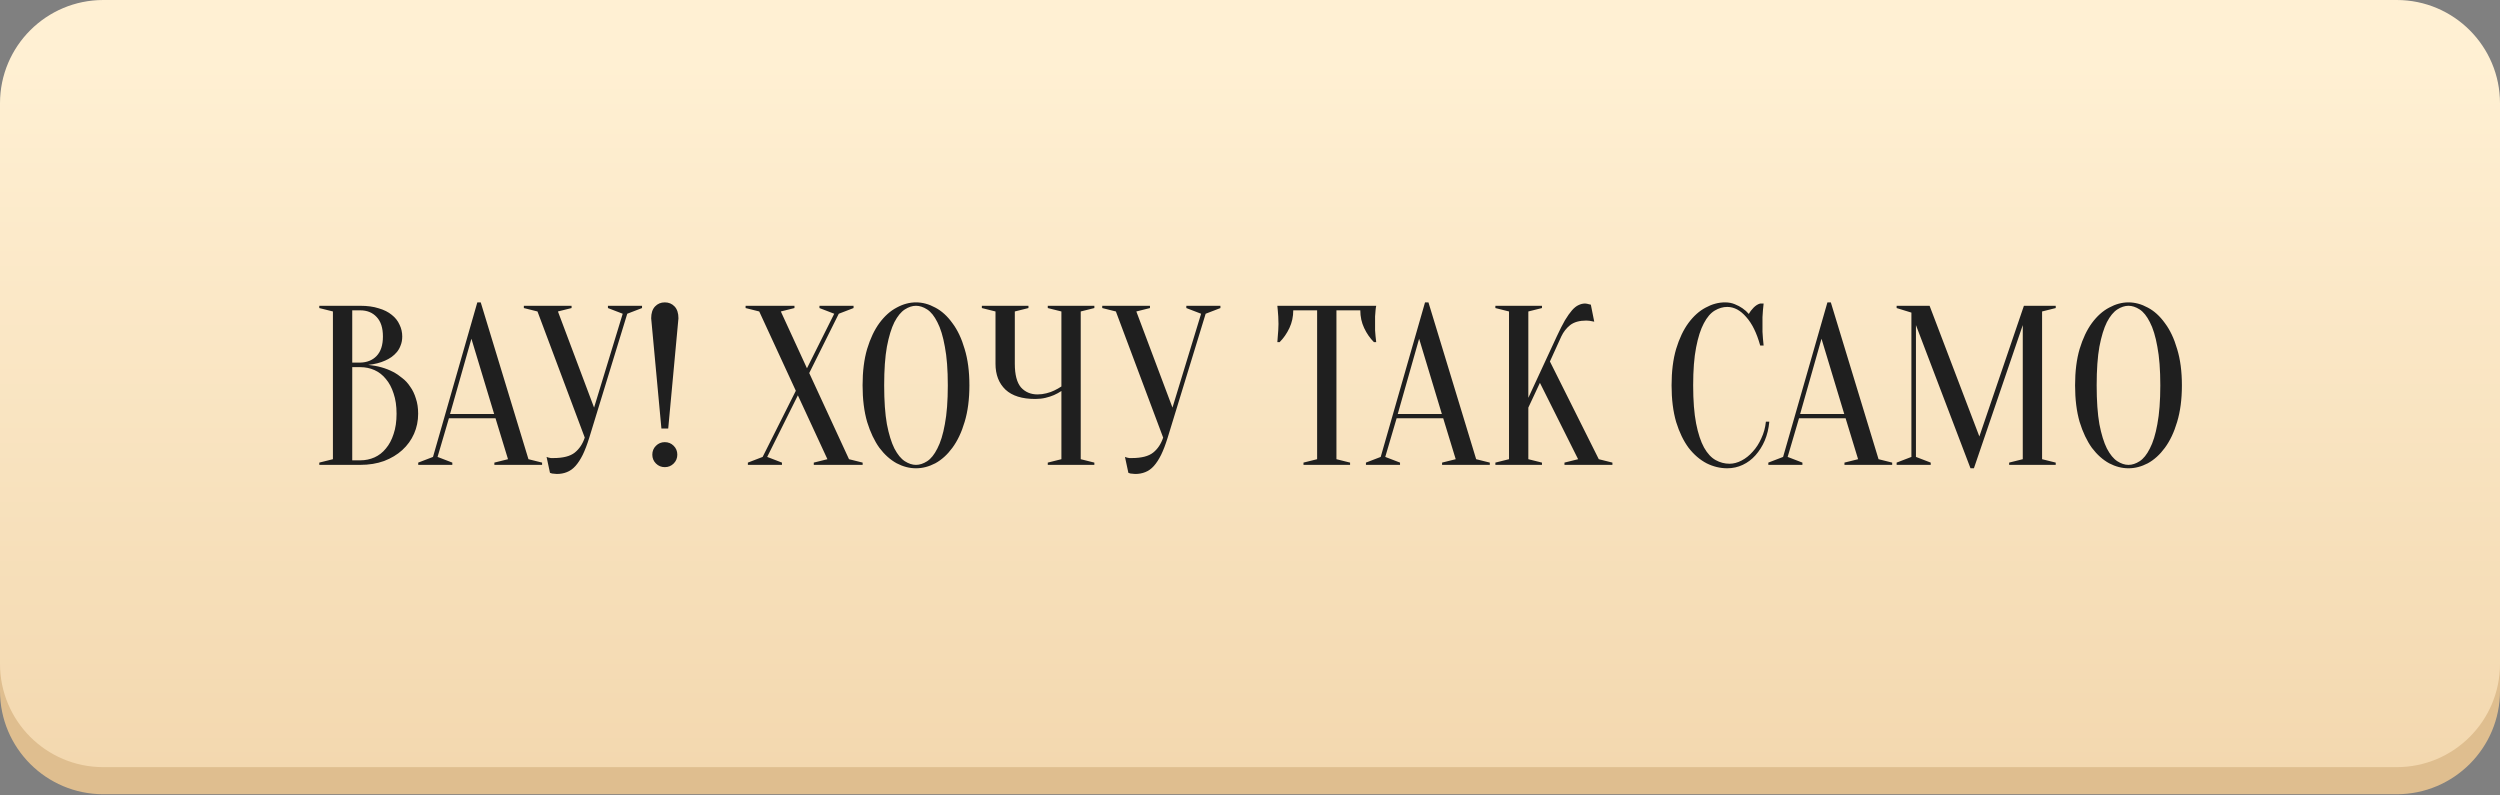 <?xml version="1.0" encoding="UTF-8"?> <svg xmlns="http://www.w3.org/2000/svg" width="484" height="154" viewBox="0 0 484 154" fill="none"><rect x="0" y="0" width="484" height="154" fill="#808080" stroke="none"/><path d="M0 25.242C0 14.196 8.954 5.242 20 5.242H464C475.046 5.242 484 14.196 484 25.242V133.762C484 144.808 475.046 153.762 464 153.762H20C8.954 153.762 0 144.807 0 133.762V25.242Z" fill="#DFBE8F"></path><path d="M0 20C0 8.954 8.954 0 20 0H464C475.046 0 484 8.954 484 20V128.52C484 139.566 475.046 148.52 464 148.52H20C8.954 148.52 0 139.566 0 128.52V20Z" fill="url(#paint0_linear_208_139)"></path><path d="M61.814 90V89.56L64.454 88.9V60.3L61.814 59.64V59.2H69.734C71.113 59.2 72.301 59.361 73.298 59.684C74.325 59.977 75.175 60.403 75.85 60.96C76.525 61.488 77.023 62.119 77.346 62.852C77.698 63.556 77.874 64.319 77.874 65.14C77.874 65.785 77.771 66.357 77.566 66.856C77.39 67.355 77.141 67.795 76.818 68.176C76.525 68.528 76.173 68.851 75.762 69.144C75.381 69.408 74.985 69.628 74.574 69.804C73.606 70.244 72.506 70.523 71.274 70.64C73.093 70.816 74.706 71.271 76.114 72.004C76.73 72.327 77.317 72.723 77.874 73.192C78.461 73.632 78.974 74.189 79.414 74.864C79.883 75.509 80.25 76.272 80.514 77.152C80.807 78.003 80.954 78.985 80.954 80.1C80.954 81.479 80.69 82.769 80.162 83.972C79.634 85.175 78.871 86.231 77.874 87.14C76.906 88.02 75.733 88.724 74.354 89.252C72.975 89.751 71.435 90 69.734 90H61.814ZM68.194 71.08V89.12H69.734C70.731 89.12 71.655 88.929 72.506 88.548C73.357 88.167 74.09 87.595 74.706 86.832C75.351 86.069 75.85 85.131 76.202 84.016C76.583 82.901 76.774 81.596 76.774 80.1C76.774 78.604 76.583 77.299 76.202 76.184C75.85 75.069 75.351 74.131 74.706 73.368C74.09 72.605 73.357 72.033 72.506 71.652C71.655 71.271 70.731 71.08 69.734 71.08H68.194ZM68.194 70.2H69.734C71.054 70.171 72.11 69.745 72.902 68.924C73.723 68.073 74.134 66.812 74.134 65.14C74.134 63.468 73.723 62.207 72.902 61.356C72.11 60.505 71.054 60.08 69.734 60.08H68.194V70.2ZM87.129 80.144H95.665L91.266 65.58L87.129 80.144ZM95.93 80.98H86.909L84.71 88.46L87.57 89.56V90H80.969V89.56L83.829 88.46L92.409 58.54H93.07L102.309 88.9L104.949 89.56V90H95.71V89.56L98.35 88.9L95.93 80.98ZM115.013 78.912L120.557 60.74L117.697 59.64V59.2H124.297V59.64L121.437 60.74L114.089 84.72C113.679 86.04 113.253 87.155 112.813 88.064C112.373 88.944 111.904 89.663 111.405 90.22C110.907 90.777 110.349 91.173 109.733 91.408C109.147 91.643 108.501 91.76 107.797 91.76C107.621 91.76 107.46 91.745 107.313 91.716C107.167 91.716 107.02 91.701 106.873 91.672C106.727 91.643 106.595 91.599 106.477 91.54L105.817 88.46C105.935 88.519 106.067 88.563 106.213 88.592C106.36 88.621 106.507 88.651 106.653 88.68C106.8 88.68 106.961 88.68 107.137 88.68C109.015 88.68 110.393 88.328 111.273 87.624C112.153 86.92 112.799 85.952 113.209 84.72L104.057 60.3L101.417 59.64V59.2H110.657V59.64L108.017 60.3L115.013 78.912ZM128.708 58.54C129.47 58.54 130.101 58.804 130.6 59.332C131.098 59.86 131.348 60.623 131.348 61.62L129.368 82.96H128.048L126.068 61.62C126.068 60.623 126.317 59.86 126.816 59.332C127.314 58.804 127.945 58.54 128.708 58.54ZM126.288 88.02C126.288 87.345 126.522 86.773 126.992 86.304C127.461 85.835 128.033 85.6 128.708 85.6C129.382 85.6 129.954 85.835 130.424 86.304C130.893 86.773 131.128 87.345 131.128 88.02C131.128 88.695 130.893 89.267 130.424 89.736C129.954 90.205 129.382 90.44 128.708 90.44C128.033 90.44 127.461 90.205 126.992 89.736C126.522 89.267 126.288 88.695 126.288 88.02ZM154.072 75.656L146.988 60.3L144.348 59.64V59.2H153.808V59.64L151.168 60.3L156.228 71.3L161.508 60.74L158.648 59.64V59.2H165.248V59.64L162.388 60.74L156.668 72.224L164.368 88.9L167.008 89.56V90H157.548V89.56L160.188 88.9L154.468 76.536L148.528 88.46L151.388 89.56V90H144.788V89.56L147.648 88.46L154.072 75.656ZM187.676 74.6C187.676 77.299 187.368 79.66 186.752 81.684C186.166 83.679 185.374 85.351 184.376 86.7C183.408 88.02 182.308 89.017 181.076 89.692C179.844 90.337 178.598 90.66 177.336 90.66C176.075 90.66 174.828 90.337 173.596 89.692C172.364 89.017 171.25 88.02 170.252 86.7C169.284 85.351 168.492 83.679 167.876 81.684C167.29 79.66 166.996 77.299 166.996 74.6C166.996 71.901 167.29 69.555 167.876 67.56C168.492 65.536 169.284 63.864 170.252 62.544C171.25 61.195 172.364 60.197 173.596 59.552C174.828 58.877 176.075 58.54 177.336 58.54C178.598 58.54 179.844 58.877 181.076 59.552C182.308 60.197 183.408 61.195 184.376 62.544C185.374 63.864 186.166 65.536 186.752 67.56C187.368 69.555 187.676 71.901 187.676 74.6ZM183.496 74.6C183.496 71.579 183.306 69.085 182.924 67.12C182.572 65.125 182.088 63.541 181.472 62.368C180.886 61.195 180.226 60.373 179.492 59.904C178.759 59.435 178.04 59.2 177.336 59.2C176.632 59.2 175.914 59.435 175.18 59.904C174.447 60.373 173.772 61.195 173.156 62.368C172.57 63.541 172.086 65.125 171.704 67.12C171.352 69.085 171.176 71.579 171.176 74.6C171.176 77.621 171.352 80.129 171.704 82.124C172.086 84.089 172.57 85.659 173.156 86.832C173.772 88.005 174.447 88.827 175.18 89.296C175.914 89.765 176.632 90 177.336 90C178.04 90 178.759 89.765 179.492 89.296C180.226 88.827 180.886 88.005 181.472 86.832C182.088 85.659 182.572 84.089 182.924 82.124C183.306 80.129 183.496 77.621 183.496 74.6ZM205.488 75.7C205.048 75.993 204.564 76.257 204.036 76.492C203.566 76.697 203.024 76.873 202.408 77.02C201.792 77.167 201.132 77.24 200.428 77.24C197.876 77.24 195.954 76.639 194.664 75.436C193.373 74.204 192.728 72.532 192.728 70.42V60.3L190.088 59.64V59.2H199.108V59.64L196.468 60.3V70.42C196.468 72.532 196.864 74.057 197.656 74.996C198.477 75.905 199.548 76.36 200.868 76.36C201.454 76.36 202.026 76.287 202.584 76.14C203.17 75.993 203.669 75.817 204.08 75.612C204.578 75.377 205.048 75.113 205.488 74.82V60.3L202.848 59.64V59.2H211.868V59.64L209.228 60.3V88.9L211.868 89.56V90H202.848V89.56L205.488 88.9V75.7ZM226.99 78.912L232.534 60.74L229.674 59.64V59.2H236.274V59.64L233.414 60.74L226.066 84.72C225.655 86.04 225.23 87.155 224.79 88.064C224.35 88.944 223.881 89.663 223.382 90.22C222.883 90.777 222.326 91.173 221.71 91.408C221.123 91.643 220.478 91.76 219.774 91.76C219.598 91.76 219.437 91.745 219.29 91.716C219.143 91.716 218.997 91.701 218.85 91.672C218.703 91.643 218.571 91.599 218.454 91.54L217.794 88.46C217.911 88.519 218.043 88.563 218.19 88.592C218.337 88.621 218.483 88.651 218.63 88.68C218.777 88.68 218.938 88.68 219.114 88.68C220.991 88.68 222.37 88.328 223.25 87.624C224.13 86.92 224.775 85.952 225.186 84.72L216.034 60.3L213.394 59.64V59.2H222.634V59.64L219.994 60.3L226.99 78.912ZM258.735 88.9L261.375 89.56V90H252.355V89.56L254.995 88.9V60.08H250.375C250.375 61.312 250.125 62.456 249.627 63.512C249.128 64.568 248.497 65.477 247.735 66.24H247.295C247.324 65.859 247.353 65.463 247.383 65.052C247.412 64.7 247.441 64.333 247.471 63.952C247.5 63.541 247.515 63.131 247.515 62.72C247.515 62.163 247.5 61.679 247.471 61.268C247.441 60.828 247.412 60.447 247.383 60.124C247.353 59.772 247.324 59.464 247.295 59.2H266.435C266.376 59.464 266.332 59.772 266.303 60.124C266.273 60.447 266.244 60.828 266.215 61.268C266.215 61.679 266.215 62.163 266.215 62.72C266.215 63.131 266.215 63.541 266.215 63.952C266.244 64.333 266.273 64.7 266.303 65.052C266.332 65.463 266.376 65.859 266.435 66.24H265.995C265.232 65.477 264.601 64.568 264.103 63.512C263.604 62.456 263.355 61.312 263.355 60.08H258.735V88.9ZM270.606 80.144H279.142L274.742 65.58L270.606 80.144ZM279.406 80.98H270.386L268.186 88.46L271.046 89.56V90H264.446V89.56L267.306 88.46L275.886 58.54H276.546L285.786 88.9L288.426 89.56V90H279.186V89.56L281.826 88.9L279.406 80.98ZM295.885 78.912V88.9L298.525 89.56V90H289.505V89.56L292.145 88.9V60.3L289.505 59.64V59.2H298.525V59.64L295.885 60.3V77.02L301.385 65.14C301.972 63.879 302.5 62.837 302.969 62.016C303.468 61.195 303.923 60.549 304.333 60.08C304.773 59.581 305.199 59.244 305.609 59.068C306.02 58.863 306.445 58.76 306.885 58.76C307.003 58.76 307.12 58.775 307.237 58.804C307.355 58.833 307.472 58.863 307.589 58.892C307.707 58.921 307.839 58.951 307.985 58.98L308.645 62.28C308.499 62.251 308.352 62.221 308.205 62.192C308.059 62.163 307.897 62.133 307.721 62.104C307.545 62.075 307.34 62.06 307.105 62.06C305.785 62.06 304.744 62.353 303.981 62.94C303.248 63.527 302.676 64.26 302.265 65.14L300.065 69.98L309.525 88.9L312.165 89.56V90H302.881V89.56L305.521 88.9L298.129 74.116L295.885 78.912ZM334.397 59.42C333.576 59.42 332.769 59.655 331.977 60.124C331.185 60.593 330.481 61.415 329.865 62.588C329.249 63.732 328.751 65.287 328.369 67.252C327.988 69.188 327.797 71.637 327.797 74.6C327.797 77.563 327.988 80.027 328.369 81.992C328.751 83.928 329.264 85.483 329.909 86.656C330.555 87.8 331.303 88.607 332.153 89.076C333.004 89.545 333.899 89.78 334.837 89.78C335.6 89.78 336.377 89.575 337.169 89.164C337.961 88.753 338.68 88.181 339.325 87.448C340 86.715 340.557 85.849 340.997 84.852C341.467 83.855 341.76 82.784 341.877 81.64H342.537C342.42 82.96 342.127 84.177 341.657 85.292C341.188 86.377 340.587 87.331 339.853 88.152C339.149 88.944 338.328 89.56 337.389 90C336.451 90.44 335.453 90.66 334.397 90.66C333.019 90.66 331.684 90.337 330.393 89.692C329.103 89.017 327.944 88.02 326.917 86.7C325.92 85.351 325.113 83.679 324.497 81.684C323.911 79.66 323.617 77.299 323.617 74.6C323.617 71.901 323.911 69.555 324.497 67.56C325.113 65.536 325.905 63.864 326.873 62.544C327.871 61.195 328.985 60.197 330.217 59.552C331.449 58.877 332.696 58.54 333.957 58.54C334.661 58.54 335.292 58.657 335.849 58.892C336.436 59.127 336.935 59.391 337.345 59.684C337.815 60.007 338.225 60.373 338.577 60.784C338.812 60.344 339.12 59.933 339.501 59.552C339.912 59.141 340.337 58.877 340.777 58.76H341.437C341.379 59.2 341.335 59.64 341.305 60.08C341.276 60.491 341.247 60.931 341.217 61.4C341.217 61.84 341.217 62.28 341.217 62.72C341.217 63.219 341.217 63.717 341.217 64.216C341.247 64.685 341.276 65.125 341.305 65.536C341.335 66.005 341.379 66.46 341.437 66.9H340.777C340.103 64.465 339.193 62.617 338.049 61.356C336.935 60.065 335.717 59.42 334.397 59.42ZM348.508 80.144H357.044L352.644 65.58L348.508 80.144ZM357.308 80.98H348.288L346.088 88.46L348.948 89.56V90H342.348V89.56L345.208 88.46L353.788 58.54H354.448L363.688 88.9L366.328 89.56V90H357.088V89.56L359.728 88.9L357.308 80.98ZM391.828 59.2H397.988V59.64L395.348 60.3V88.9L397.988 89.56V90H388.968V89.56L391.608 88.9V62.94L382.148 90.66H381.488L370.928 62.94V88.46L373.788 89.56V90H367.188V89.56L370.048 88.46V60.52L367.188 59.64V59.2H373.568L383.204 84.5L391.828 59.2ZM422.415 74.6C422.415 77.299 422.107 79.66 421.491 81.684C420.904 83.679 420.112 85.351 419.115 86.7C418.147 88.02 417.047 89.017 415.815 89.692C414.583 90.337 413.336 90.66 412.075 90.66C410.813 90.66 409.567 90.337 408.335 89.692C407.103 89.017 405.988 88.02 404.991 86.7C404.023 85.351 403.231 83.679 402.615 81.684C402.028 79.66 401.735 77.299 401.735 74.6C401.735 71.901 402.028 69.555 402.615 67.56C403.231 65.536 404.023 63.864 404.991 62.544C405.988 61.195 407.103 60.197 408.335 59.552C409.567 58.877 410.813 58.54 412.075 58.54C413.336 58.54 414.583 58.877 415.815 59.552C417.047 60.197 418.147 61.195 419.115 62.544C420.112 63.864 420.904 65.536 421.491 67.56C422.107 69.555 422.415 71.901 422.415 74.6ZM418.235 74.6C418.235 71.579 418.044 69.085 417.663 67.12C417.311 65.125 416.827 63.541 416.211 62.368C415.624 61.195 414.964 60.373 414.231 59.904C413.497 59.435 412.779 59.2 412.075 59.2C411.371 59.2 410.652 59.435 409.919 59.904C409.185 60.373 408.511 61.195 407.895 62.368C407.308 63.541 406.824 65.125 406.443 67.12C406.091 69.085 405.915 71.579 405.915 74.6C405.915 77.621 406.091 80.129 406.443 82.124C406.824 84.089 407.308 85.659 407.895 86.832C408.511 88.005 409.185 88.827 409.919 89.296C410.652 89.765 411.371 90 412.075 90C412.779 90 413.497 89.765 414.231 89.296C414.964 88.827 415.624 88.005 416.211 86.832C416.827 85.659 417.311 84.089 417.663 82.124C418.044 80.129 418.235 77.621 418.235 74.6Z" fill="#1F1F1F"></path><defs><linearGradient id="paint0_linear_208_139" x1="242" y1="0" x2="242" y2="148.52" gradientUnits="userSpaceOnUse"><stop offset="0.078" stop-color="#FFF0D3"></stop><stop offset="1" stop-color="#F3D8AF"></stop></linearGradient></defs></svg> 